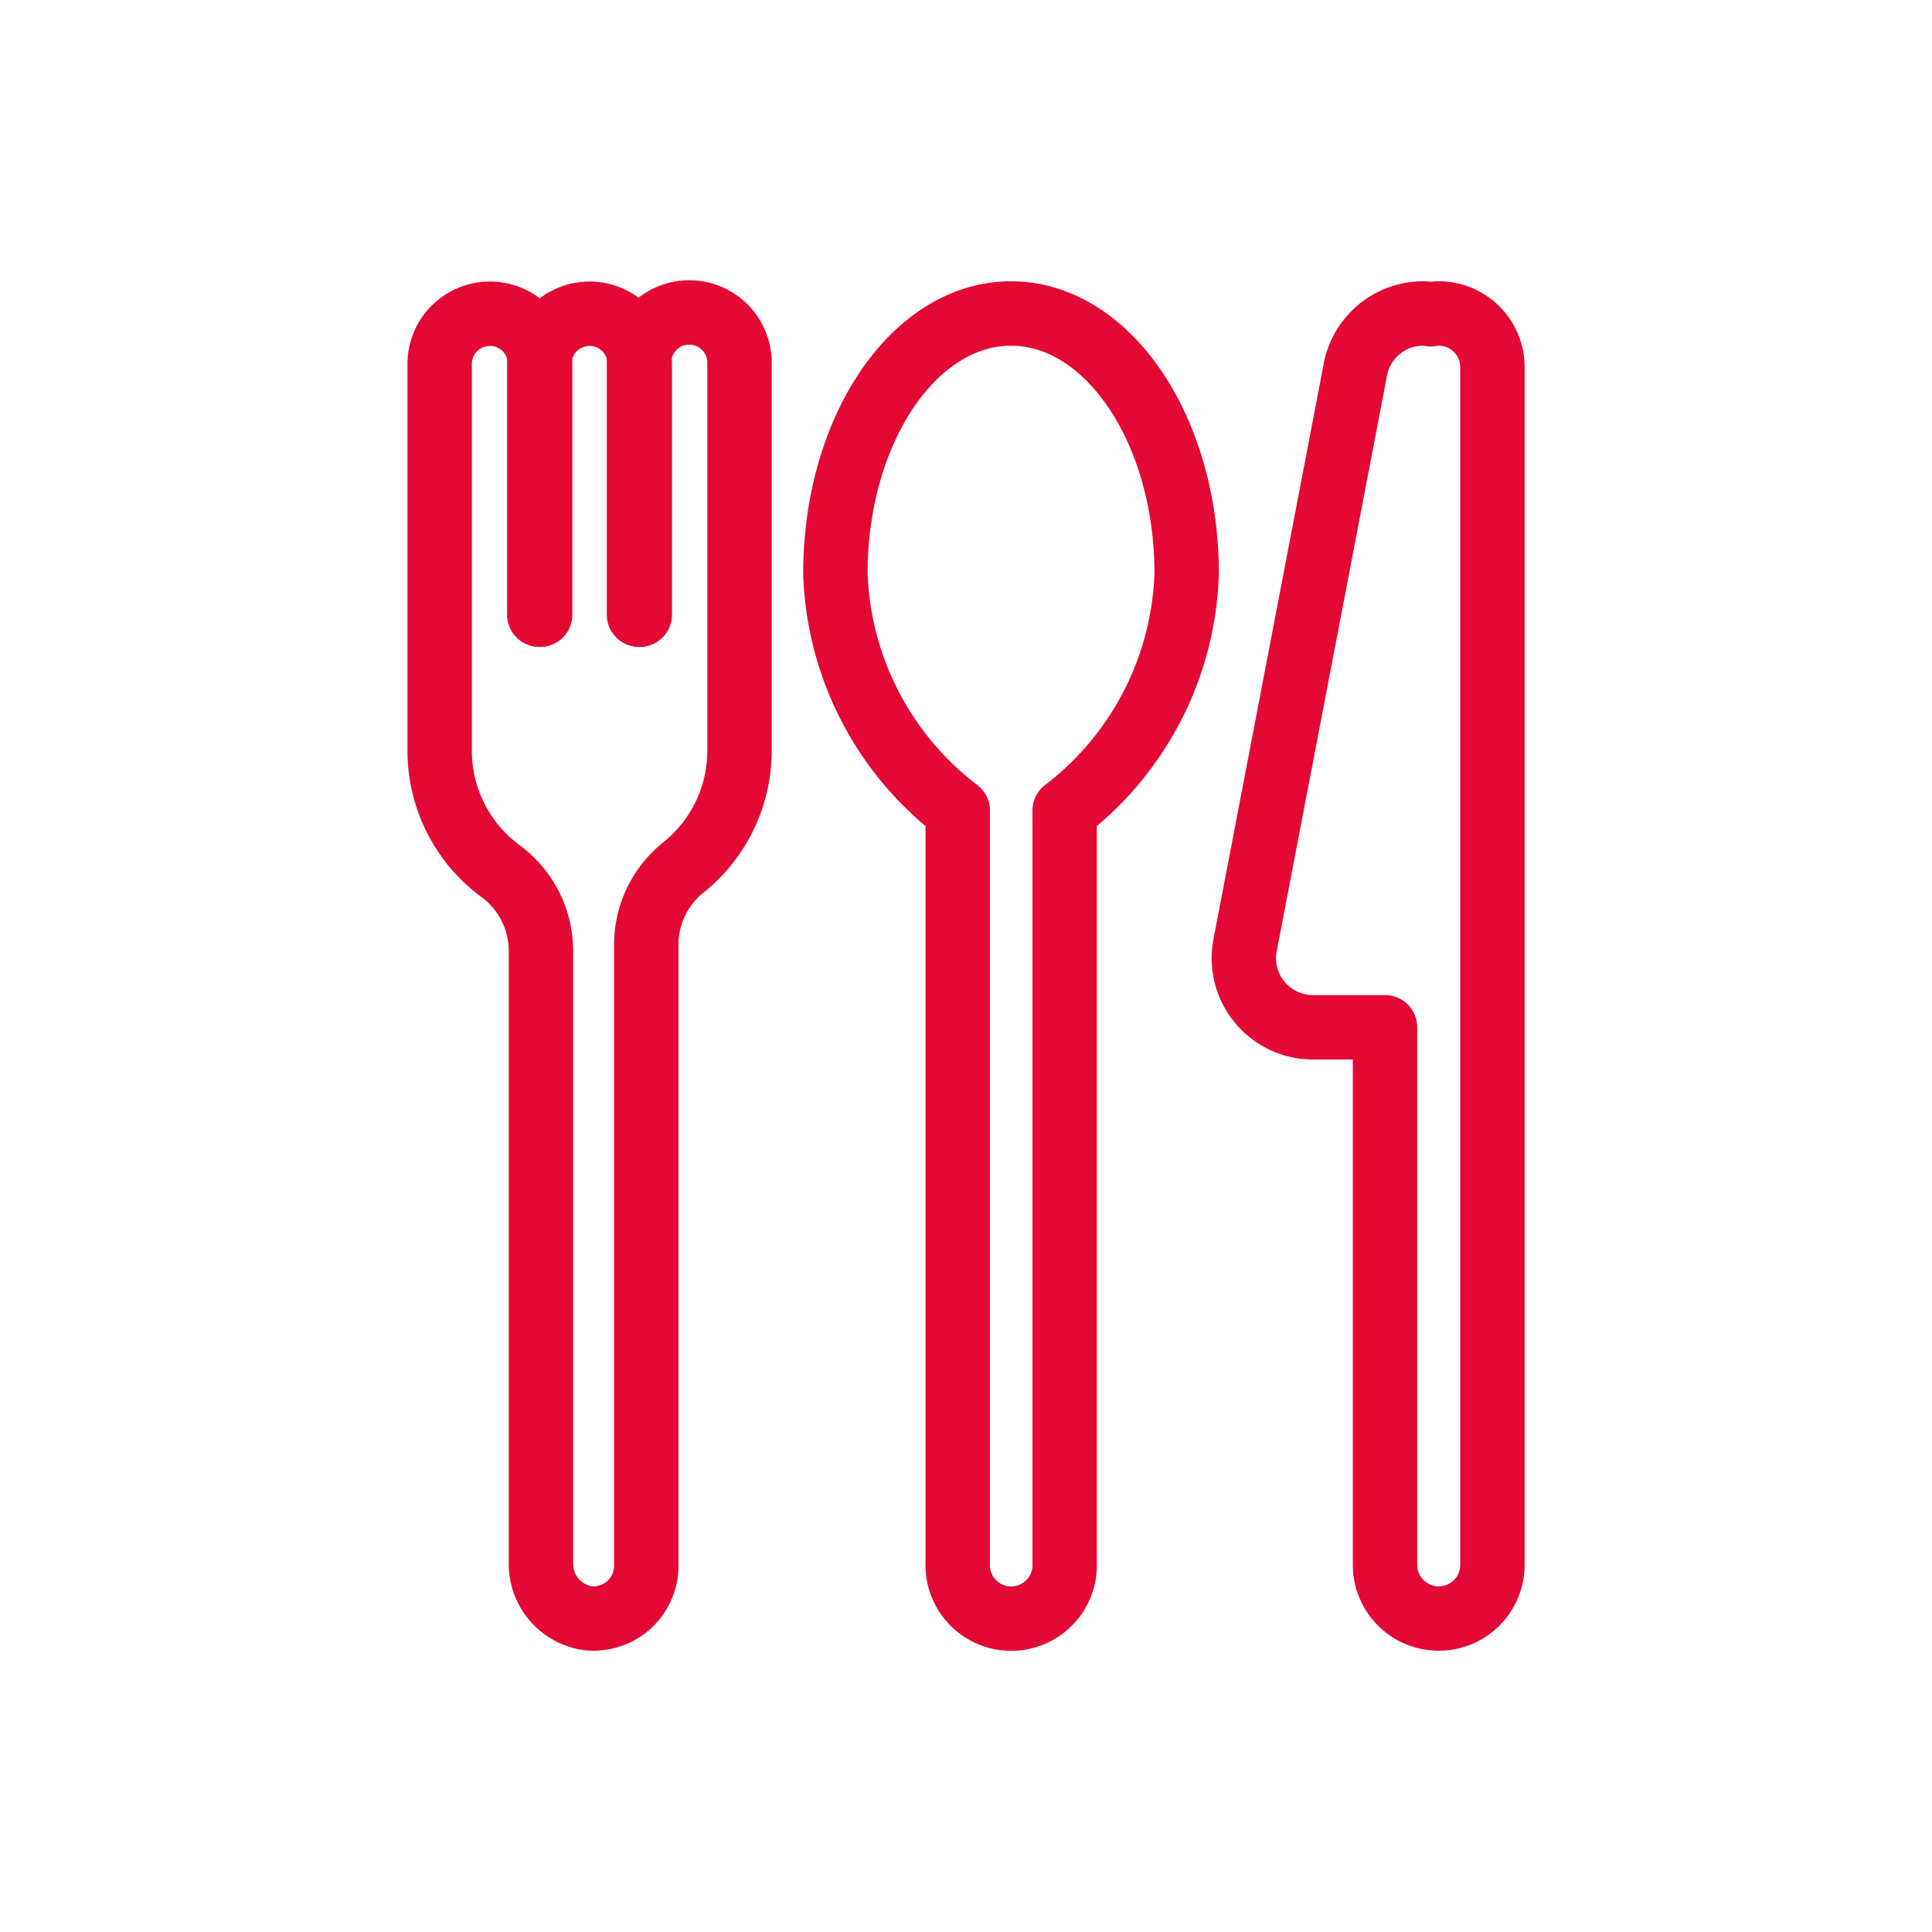 <svg id="Group_1576" data-name="Group 1576" xmlns="http://www.w3.org/2000/svg" xmlns:xlink="http://www.w3.org/1999/xlink" width="60" height="60" viewBox="0 0 60 60">
  <defs>
    <clipPath id="clip-path">
      <rect id="Rectangle_1230" data-name="Rectangle 1230" width="60" height="60" fill="none"/>
    </clipPath>
  </defs>
  <g id="Group_1575" data-name="Group 1575" clip-path="url(#clip-path)">
    <path id="Path_779" data-name="Path 779" d="M45.681,11.852a1.727,1.727,0,0,0-.24.024,2.12,2.12,0,0,0-.24-.024,2.147,2.147,0,0,0-2.123,1.819L39.654,31.543a2.148,2.148,0,0,0,2.123,2.478h2.236V50.714a1.668,1.668,0,0,0,3.336,0V13.52A1.668,1.668,0,0,0,45.681,11.852Z" transform="translate(-1 -2.117)" fill="none" stroke="#e30934" stroke-linecap="round" stroke-linejoin="round" stroke-width="2"/>
    <g id="Group_1578" data-name="Group 1578" transform="translate(1 -2.117)">
      <path id="Path_780" data-name="Path 780" d="M15.748,21.207V13.421a1.56,1.56,0,1,1,3.121,0v7.786" fill="none" stroke="#e30934" stroke-linecap="round" stroke-linejoin="round" stroke-width="2"/>
      <path id="Path_781" data-name="Path 781" d="M18.845,21.207V13.421a1.561,1.561,0,1,1,3.121,0V25.427a4.643,4.643,0,0,1-1.747,3.634,3.07,3.07,0,0,0-1.148,2.4V50.745a1.637,1.637,0,0,1-1.8,1.628A1.7,1.7,0,0,1,15.8,50.652v-19a3.078,3.078,0,0,0-1.252-2.479,4.641,4.641,0,0,1-1.894-3.745V13.421a1.56,1.56,0,1,1,3.121,0v7.786" fill="none" stroke="#e30934" stroke-linecap="round" stroke-linejoin="round" stroke-width="2"/>
    </g>
    <path id="Path_782" data-name="Path 782" d="M35.853,19.929c0-4.46-2.442-8.076-5.455-8.076s-5.454,3.616-5.454,8.076a9.65,9.65,0,0,0,3.8,7.362V50.632a1.662,1.662,0,1,0,3.319,0V27.291A9.65,9.65,0,0,0,35.853,19.929Z" transform="translate(1 -2.117)" fill="none" stroke="#e30934" stroke-linecap="round" stroke-linejoin="round" stroke-width="2"/>
  </g>
</svg>
